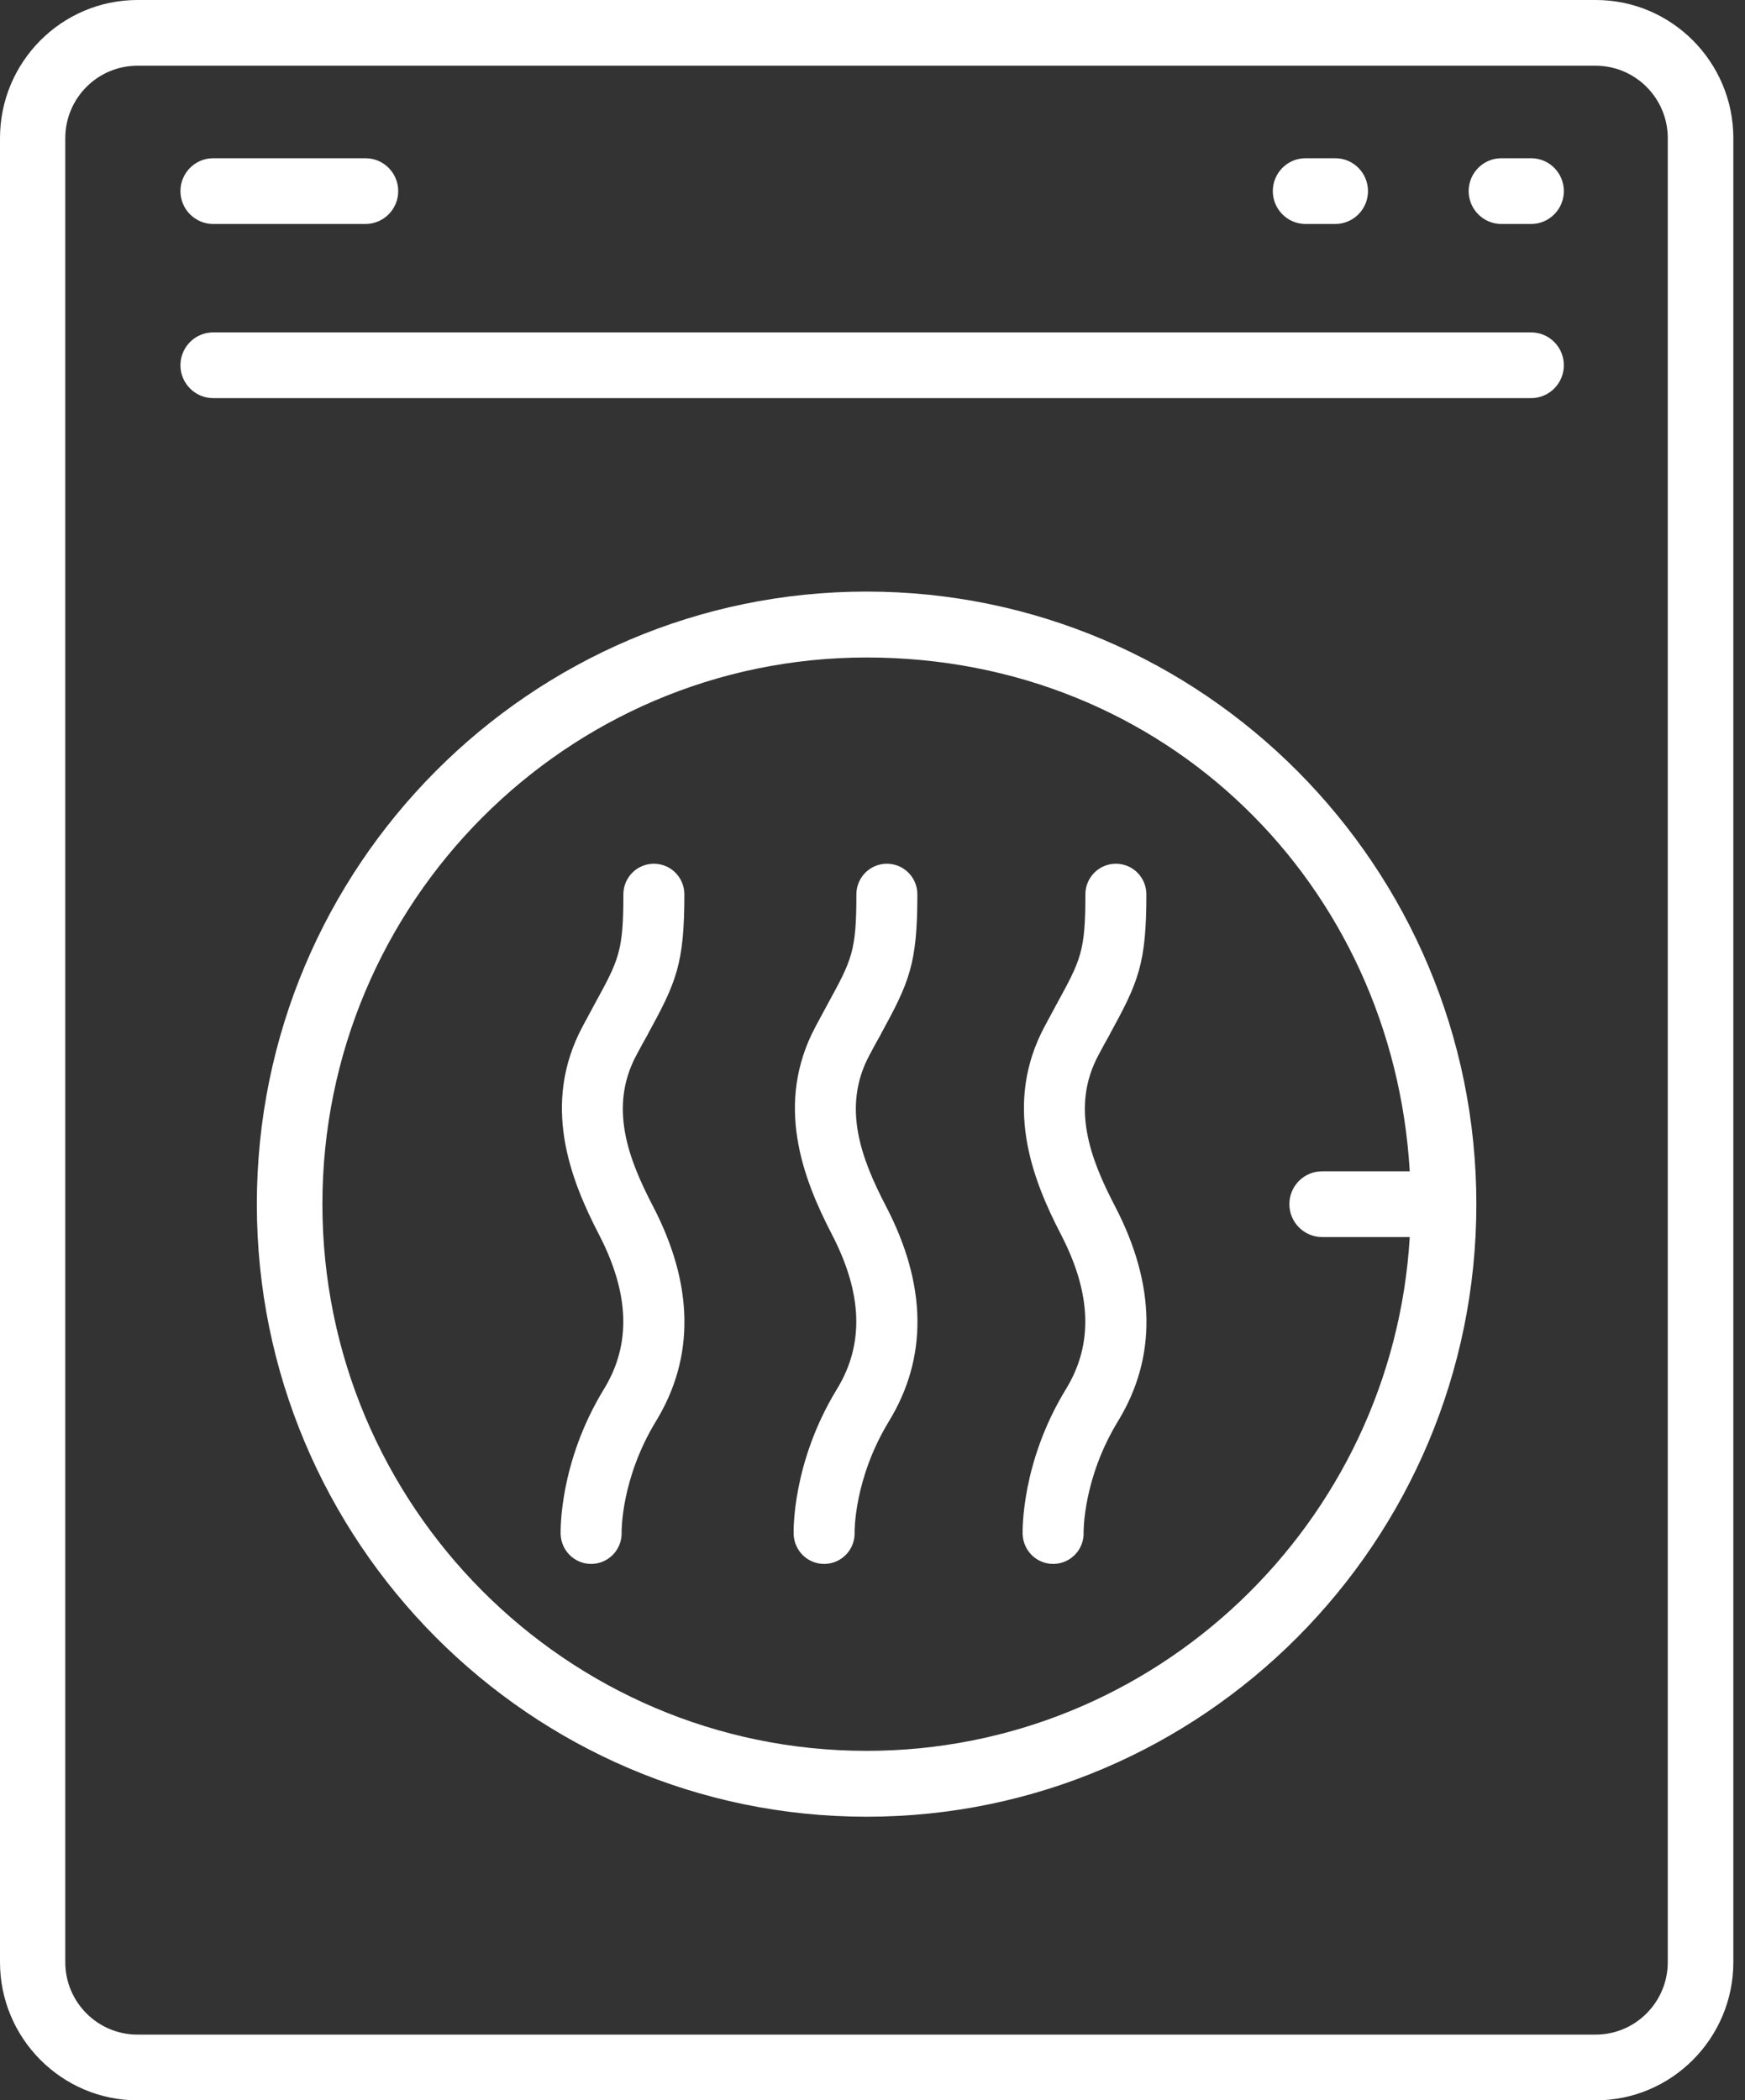 <svg width="59" height="71" viewBox="0 0 59 71" xmlns="http://www.w3.org/2000/svg">
    <rect x="0" y="0" width="59" height="71" fill="#333333" stroke="none"/>
    <path d="M53.956 0H4.65C2.082 0 0 2.096 0 4.67V66.33C0 68.904 2.087 71 4.65 71H53.956C56.519 71 58.606 68.904 58.606 66.33V4.67C58.606 2.096 56.519 0 53.956 0ZM56.389 66.33C56.389 67.677 55.297 68.778 53.951 68.778H4.645C3.303 68.778 2.207 67.682 2.207 66.33V4.67C2.207 3.323 3.298 2.222 4.645 2.222H53.951C55.292 2.222 56.389 3.318 56.389 4.67V66.33Z" fill="#ffffff"/>
    <path d="M29.3 19.998C17.934 19.998 8.684 29.289 8.684 40.706C8.684 52.123 17.934 61.413 29.3 61.413C40.667 61.413 49.917 52.123 49.917 40.706C49.917 29.289 40.667 19.998 29.3 19.998ZM29.3 59.186C19.155 59.186 10.901 50.896 10.901 40.706C10.901 30.515 19.155 22.226 29.3 22.226C39.446 22.226 47.094 29.922 47.665 39.595H44.701C44.09 39.595 43.595 40.092 43.595 40.706C43.595 41.319 44.09 41.817 44.701 41.817H47.665C47.089 51.489 39.071 59.186 29.3 59.186Z" fill="#ffffff"/>
    <path d="M44.141 7.571H45.147C45.758 7.571 46.253 7.073 46.253 6.46C46.253 5.847 45.758 5.349 45.147 5.349H44.141C43.53 5.349 43.035 5.847 43.035 6.46C43.035 7.073 43.53 7.571 44.141 7.571Z" fill="#ffffff"/>
    <path d="M7.207 7.571H12.358C12.969 7.571 13.464 7.073 13.464 6.46C13.464 5.847 12.969 5.349 12.358 5.349H7.207C6.597 5.349 6.101 5.847 6.101 6.46C6.101 7.073 6.597 7.571 7.207 7.571Z" fill="#ffffff"/>
    <path d="M51.769 11.236H7.207C6.597 11.236 6.101 11.734 6.101 12.347C6.101 12.96 6.597 13.458 7.207 13.458H51.769C52.38 13.458 52.875 12.96 52.875 12.347C52.875 11.734 52.38 11.236 51.769 11.236Z" fill="#ffffff"/>
    <path d="M51.769 5.349H50.763C50.152 5.349 49.657 5.847 49.657 6.46C49.657 7.073 50.152 7.571 50.763 7.571H51.769C52.38 7.571 52.875 7.073 52.875 6.46C52.875 5.847 52.38 5.349 51.769 5.349Z" fill="#ffffff"/>
    <path d="M21.903 34.96C22.864 33.205 23.139 32.592 23.139 30.234C23.139 29.661 22.679 29.198 22.108 29.198C21.537 29.198 21.077 29.661 21.077 30.234C21.077 32.164 20.927 32.441 20.096 33.959C19.976 34.18 19.846 34.422 19.701 34.693C18.304 37.302 19.26 39.821 20.246 41.721C21.287 43.727 21.347 45.441 20.421 46.955C18.895 49.453 18.955 51.761 18.955 51.861C18.975 52.424 19.43 52.867 19.986 52.867C19.996 52.867 20.011 52.867 20.021 52.867C20.591 52.847 21.037 52.369 21.017 51.796C21.017 51.781 20.992 49.991 22.178 48.045C23.494 45.889 23.464 43.435 22.073 40.766C21.232 39.152 20.586 37.418 21.512 35.678C21.652 35.412 21.783 35.176 21.903 34.965V34.96Z" fill="#ffffff"/>
    <path d="M29.781 34.96C30.742 33.205 31.017 32.592 31.017 30.234C31.017 29.661 30.557 29.198 29.986 29.198C29.416 29.198 28.955 29.661 28.955 30.234C28.955 32.164 28.805 32.441 27.974 33.959C27.854 34.18 27.724 34.422 27.579 34.693C26.182 37.302 27.138 39.821 28.124 41.721C29.165 43.727 29.225 45.441 28.299 46.955C26.773 49.453 26.833 51.761 26.833 51.861C26.853 52.424 27.308 52.867 27.864 52.867C27.874 52.867 27.889 52.867 27.899 52.867C28.47 52.847 28.915 52.369 28.895 51.796C28.895 51.781 28.87 49.991 30.056 48.045C31.373 45.889 31.343 43.435 29.951 40.766C29.11 39.152 28.465 37.418 29.391 35.678C29.531 35.412 29.661 35.176 29.781 34.965V34.96Z" fill="#ffffff"/>
    <path d="M37.524 34.96C38.485 33.205 38.76 32.592 38.76 30.234C38.76 29.661 38.3 29.198 37.729 29.198C37.159 29.198 36.698 29.661 36.698 30.234C36.698 32.164 36.548 32.441 35.717 33.959C35.597 34.18 35.467 34.422 35.322 34.693C33.925 37.302 34.881 39.821 35.867 41.721C36.908 43.727 36.968 45.441 36.042 46.955C34.516 49.453 34.576 51.761 34.576 51.861C34.596 52.424 35.051 52.867 35.607 52.867C35.617 52.867 35.632 52.867 35.642 52.867C36.213 52.847 36.658 52.369 36.638 51.796C36.638 51.781 36.613 49.991 37.799 48.045C39.116 45.889 39.086 43.435 37.694 40.766C36.853 39.152 36.208 37.418 37.134 35.678C37.274 35.412 37.404 35.176 37.524 34.965V34.96Z" fill="#ffffff"/>
</svg>